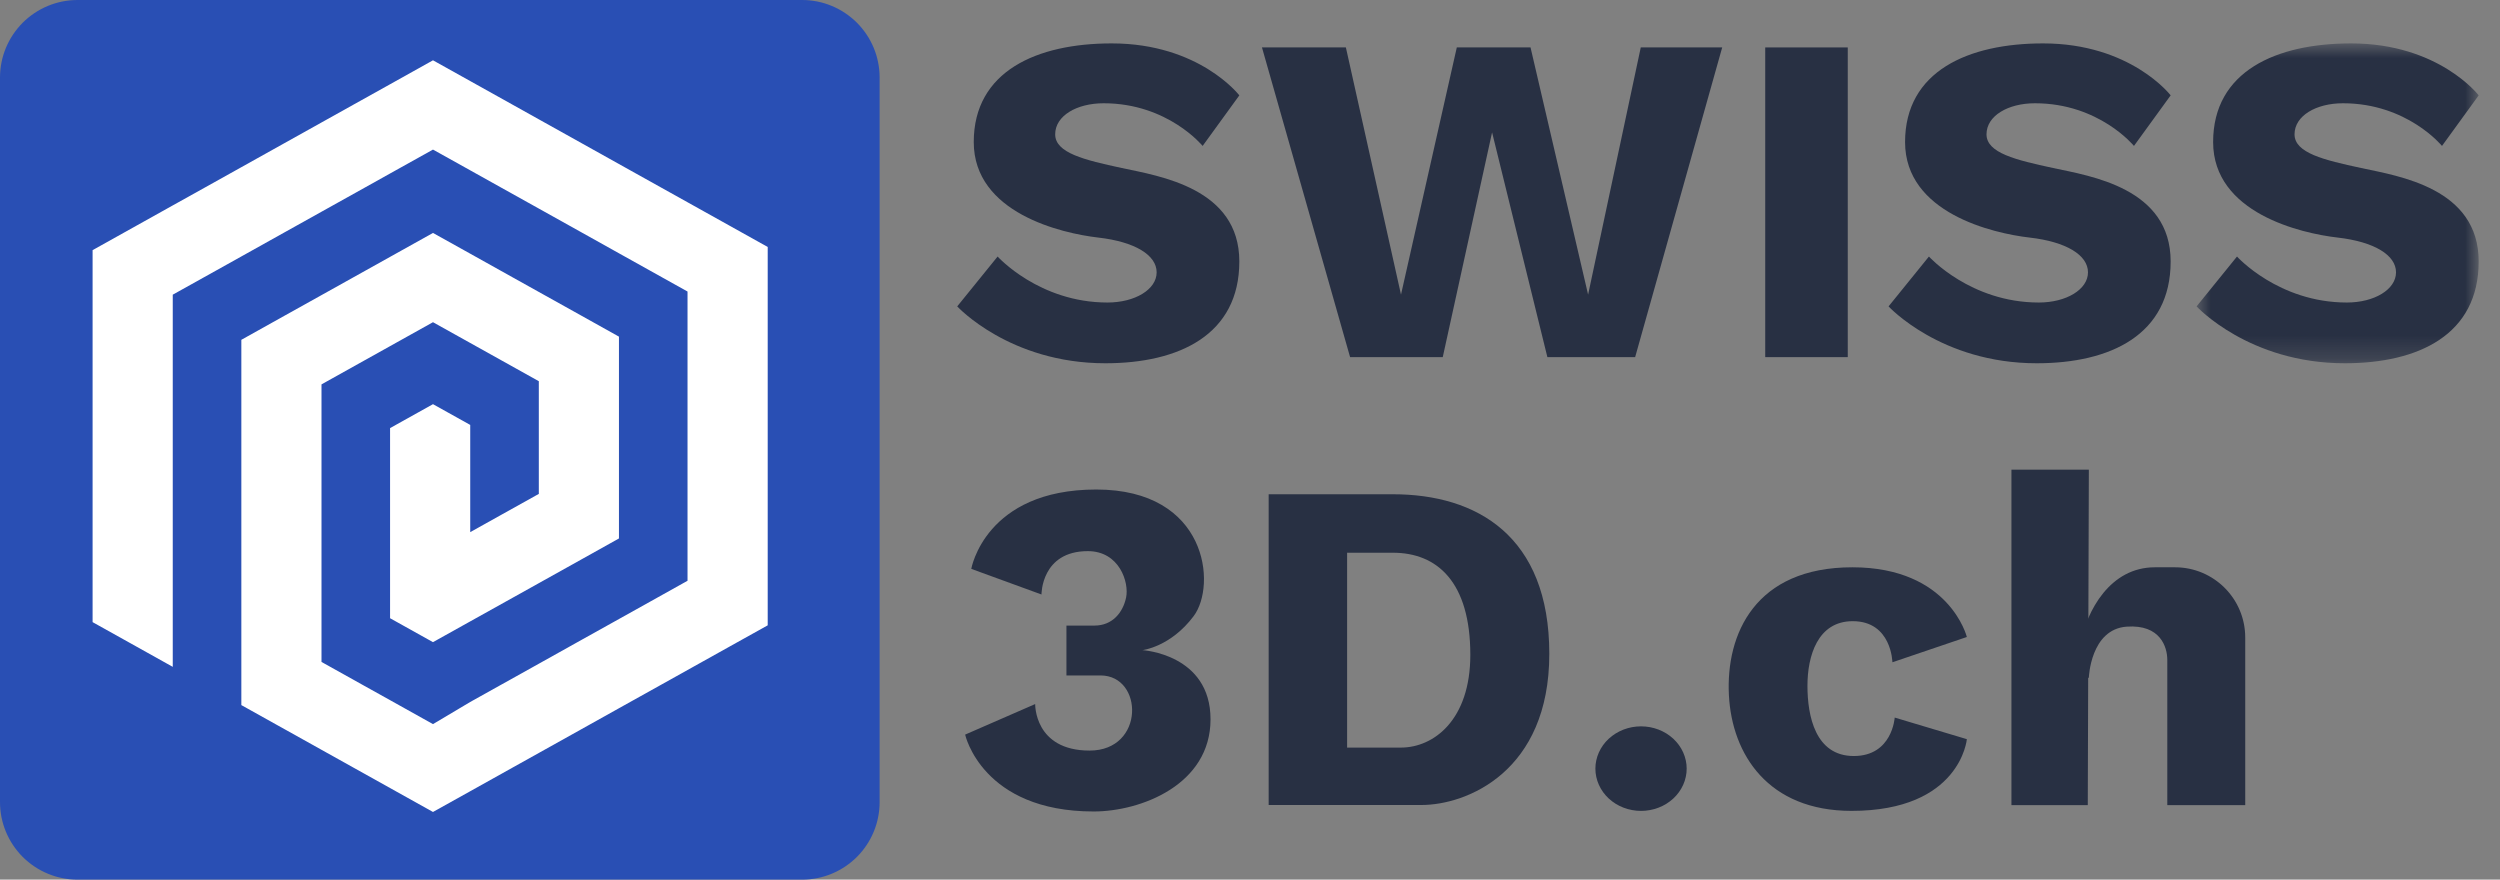 <svg xmlns="http://www.w3.org/2000/svg" width="108" height="38" viewBox="0 0 108 38" fill="none"><rect x="0" y="0" width="108" height="38" fill="#808080" stroke="none"/><g clip-path="url(#clip0_49_223)"><path d="M3.351 0H34.649C34.759 0 34.868 0.005 34.978 0.016C35.087 0.027 35.195 0.043 35.303 0.064C35.411 0.086 35.517 0.112 35.622 0.144C35.727 0.176 35.83 0.213 35.931 0.255C36.033 0.297 36.132 0.344 36.229 0.396C36.326 0.447 36.419 0.504 36.511 0.565C36.602 0.626 36.69 0.691 36.775 0.761C36.86 0.83 36.941 0.904 37.019 0.981C37.096 1.059 37.17 1.14 37.239 1.225C37.309 1.31 37.374 1.398 37.435 1.489C37.496 1.58 37.553 1.674 37.604 1.771C37.656 1.868 37.703 1.967 37.745 2.068C37.787 2.17 37.824 2.273 37.856 2.378C37.888 2.483 37.914 2.589 37.935 2.697C37.957 2.805 37.973 2.913 37.984 3.022C37.995 3.131 38 3.241 38 3.351V34.649C38 34.759 37.995 34.868 37.984 34.977C37.973 35.087 37.957 35.195 37.935 35.303C37.914 35.411 37.888 35.517 37.856 35.622C37.824 35.727 37.787 35.83 37.745 35.932C37.703 36.033 37.656 36.132 37.604 36.229C37.553 36.326 37.496 36.419 37.435 36.511C37.374 36.602 37.309 36.69 37.239 36.775C37.17 36.86 37.096 36.941 37.019 37.019C36.941 37.096 36.86 37.17 36.775 37.239C36.69 37.309 36.602 37.374 36.511 37.435C36.419 37.496 36.326 37.553 36.229 37.604C36.132 37.656 36.033 37.703 35.931 37.745C35.83 37.787 35.727 37.824 35.622 37.856C35.517 37.888 35.411 37.914 35.303 37.935C35.195 37.957 35.087 37.973 34.978 37.984C34.868 37.995 34.759 38 34.649 38H3.351C3.241 38 3.132 37.995 3.022 37.984C2.913 37.973 2.805 37.957 2.697 37.935C2.59 37.914 2.483 37.888 2.378 37.856C2.273 37.824 2.17 37.787 2.069 37.745C1.967 37.703 1.868 37.656 1.771 37.604C1.674 37.553 1.581 37.496 1.489 37.435C1.398 37.374 1.31 37.309 1.225 37.239C1.14 37.17 1.059 37.096 0.981 37.019C0.904 36.941 0.83 36.86 0.761 36.775C0.691 36.69 0.626 36.602 0.565 36.511C0.504 36.419 0.447 36.326 0.396 36.229C0.344 36.132 0.297 36.033 0.255 35.932C0.213 35.83 0.176 35.727 0.144 35.622C0.112 35.517 0.086 35.411 0.064 35.303C0.043 35.195 0.027 35.087 0.016 34.977C0.005 34.868 0 34.759 0 34.649V3.351C0 3.241 0.005 3.131 0.016 3.022C0.027 2.913 0.043 2.805 0.064 2.697C0.086 2.589 0.112 2.483 0.144 2.378C0.176 2.273 0.213 2.17 0.255 2.068C0.297 1.967 0.344 1.868 0.396 1.771C0.447 1.674 0.504 1.58 0.565 1.489C0.626 1.398 0.691 1.31 0.761 1.225C0.83 1.14 0.904 1.059 0.981 0.981C1.059 0.904 1.14 0.83 1.225 0.761C1.31 0.691 1.398 0.626 1.489 0.565C1.581 0.504 1.674 0.447 1.771 0.396C1.868 0.344 1.967 0.297 2.069 0.255C2.17 0.213 2.273 0.176 2.378 0.144C2.483 0.112 2.59 0.086 2.697 0.064C2.805 0.043 2.913 0.027 3.022 0.016C3.132 0.005 3.241 0 3.351 0Z" fill="#294FB4"></path><path d="M33.165 10.669V27.014L31.533 27.923L29.701 28.945L28.577 29.572L26.739 30.596L25.12 31.5L23.277 32.528L22.163 33.149L20.314 34.181L18.705 35.077L16.851 34.043L15.248 33.149L13.889 32.391L12.292 31.5H12.291L10.426 30.46V14.68L12.291 13.639L13.889 12.749L15.248 11.991L16.851 11.097L18.705 10.063L20.314 10.959L22.163 11.991L23.277 12.612L25.12 13.639L26.739 14.543V23.261L25.12 24.165L23.277 25.193L22.163 25.814L20.314 26.844L18.705 27.741L16.851 26.707V18.494L18.705 17.46L20.314 18.357V22.988L21.662 22.236L23.277 21.336V16.468L21.663 15.568L20.314 14.816L18.705 13.919L16.851 14.953L15.748 15.568L13.889 16.605V28.596L15.748 29.633L16.851 30.247L18.705 31.282L20.314 30.325L21.662 29.573H21.663L23.277 28.673L25.12 27.644L26.739 26.742L28.077 25.996L29.701 25.089V12.594L28.077 11.688L26.739 10.942L25.12 10.038L23.277 9.01L21.663 8.111L20.314 7.358L18.705 6.462L16.851 7.495L15.748 8.111L13.889 9.147L12.291 10.038L10.426 11.079L9.334 11.688L7.463 12.73V28.808L5.878 27.923L4 26.876V10.806L5.877 9.759L7.463 8.874L8.834 8.111L10.426 7.223L12.292 6.182L13.889 5.291L15.248 4.533L16.851 3.64L18.705 2.605L20.314 3.502L22.163 4.533L23.277 5.155L25.119 6.182L26.739 7.086L28.577 8.111L29.701 8.737L31.534 9.759L33.165 10.669Z" fill="white"></path><path d="M53.539 4.12L51.954 6.304C51.954 6.304 50.452 4.461 47.677 4.461C46.517 4.461 45.584 5 45.584 5.803C45.584 6.607 46.842 6.91 48.466 7.259C50.089 7.608 53.539 8.124 53.539 11.294C53.539 14.464 50.937 15.693 47.752 15.693C43.612 15.693 41.352 13.236 41.352 13.236L43.097 11.082C43.097 11.082 44.887 13.069 47.844 13.069C49.027 13.069 49.967 12.507 49.967 11.765C49.967 11.022 49.035 10.445 47.446 10.263C45.857 10.081 42.066 9.201 42.066 6.137C42.066 3.073 44.796 1.875 48.026 1.875C51.818 1.875 53.539 4.12 53.539 4.12H53.539Z" fill="#283043"></path><path d="M93.772 4.12L92.187 6.304C92.187 6.304 90.686 4.461 87.91 4.461C86.75 4.461 85.817 5 85.817 5.803C85.817 6.607 87.076 6.91 88.699 7.259C90.322 7.608 93.772 8.124 93.772 11.294C93.772 14.464 91.171 15.693 87.986 15.693C83.846 15.693 81.586 13.236 81.586 13.236L83.33 11.082C83.33 11.082 85.12 13.069 88.078 13.069C89.261 13.069 90.201 12.507 90.201 11.765C90.201 11.022 89.268 10.445 87.68 10.263C86.091 10.081 82.299 9.201 82.299 6.137C82.299 3.073 85.03 1.875 88.26 1.875C92.052 1.875 93.773 4.12 93.773 4.12H93.772Z" fill="#283043"></path><mask id="mask0_49_223" style="mask-type:luminance" maskUnits="userSpaceOnUse" x="94" y="1" width="14" height="15"><path d="M94.832 1.834H107.079V15.747H94.832V1.834Z" fill="white"></path></mask><g mask="url(#mask0_49_223)"><path d="M107.079 4.12L105.494 6.304C105.494 6.304 103.993 4.461 101.217 4.461C100.057 4.461 99.124 5 99.124 5.803C99.124 6.607 100.383 6.91 102.006 7.259C103.629 7.608 107.079 8.124 107.079 11.294C107.079 14.464 104.478 15.693 101.293 15.693C97.153 15.693 94.893 13.236 94.893 13.236L96.638 11.082C96.638 11.082 98.427 13.069 101.385 13.069C102.568 13.069 103.508 12.507 103.508 11.765C103.508 11.022 102.575 10.445 100.987 10.263C99.398 10.081 95.607 9.201 95.607 6.137C95.607 3.073 98.337 1.875 101.567 1.875C105.359 1.875 107.08 4.12 107.08 4.12H107.079Z" fill="#283043"></path></g><path d="M54.517 2.049H58.142L60.523 12.728L62.934 2.049H66.119L68.606 12.728L70.881 2.049H74.399L70.638 15.428H66.847L64.458 5.72L62.327 15.428H58.324L54.517 2.049Z" fill="#283043"></path><path d="M44.993 25.682L41.959 24.575C41.959 24.575 42.551 21.147 47.359 21.147C52.166 21.147 52.568 25.28 51.567 26.615C50.566 27.95 49.353 28.086 49.353 28.086C49.353 28.086 52.295 28.253 52.295 31.075C52.295 33.896 49.292 35.056 47.245 35.056C42.422 35.056 41.694 31.735 41.694 31.735L44.72 30.415C44.72 30.415 44.674 32.425 47.071 32.425C49.467 32.425 49.406 29.179 47.541 29.179H46.07V27.025H47.283C48.056 27.025 48.511 26.463 48.648 25.812C48.784 25.16 48.359 23.809 46.994 23.809C44.977 23.809 44.992 25.683 44.992 25.683L44.993 25.682Z" fill="#283043"></path><path d="M60.174 21.352H54.806V34.776H61.403C63.359 34.776 66.93 33.343 66.93 28.246C66.93 23.149 63.791 21.352 60.174 21.352H60.174ZM60.516 32.296H58.195V23.878H60.174C62.086 23.878 63.518 25.14 63.518 28.291C63.518 31.09 61.948 32.296 60.516 32.296Z" fill="#283043"></path><path d="M72.864 33.204C72.864 33.264 72.861 33.324 72.855 33.384C72.848 33.443 72.839 33.502 72.826 33.561C72.814 33.619 72.798 33.677 72.779 33.735C72.76 33.792 72.739 33.848 72.714 33.903C72.689 33.959 72.662 34.013 72.631 34.065C72.601 34.118 72.568 34.169 72.532 34.219C72.496 34.269 72.457 34.317 72.416 34.363C72.376 34.409 72.332 34.453 72.287 34.496C72.241 34.538 72.193 34.578 72.143 34.616C72.094 34.654 72.042 34.69 71.988 34.723C71.934 34.756 71.879 34.787 71.822 34.815C71.765 34.843 71.707 34.869 71.647 34.892C71.588 34.914 71.527 34.934 71.465 34.952C71.403 34.969 71.34 34.984 71.277 34.995C71.214 35.007 71.15 35.016 71.086 35.022C71.022 35.028 70.957 35.031 70.892 35.031C70.828 35.031 70.763 35.028 70.699 35.022C70.635 35.016 70.571 35.007 70.508 34.995C70.444 34.984 70.382 34.969 70.32 34.952C70.258 34.934 70.198 34.914 70.138 34.892C70.078 34.869 70.02 34.843 69.963 34.815C69.906 34.787 69.851 34.756 69.797 34.723C69.743 34.69 69.692 34.654 69.642 34.616C69.592 34.578 69.544 34.538 69.498 34.496C69.453 34.453 69.409 34.409 69.368 34.363C69.328 34.317 69.289 34.269 69.253 34.219C69.217 34.169 69.184 34.118 69.154 34.065C69.123 34.013 69.096 33.959 69.071 33.903C69.046 33.848 69.025 33.792 69.006 33.735C68.987 33.677 68.971 33.619 68.959 33.561C68.946 33.502 68.937 33.443 68.93 33.384C68.924 33.324 68.921 33.264 68.921 33.204C68.921 33.145 68.924 33.085 68.93 33.026C68.937 32.966 68.946 32.907 68.959 32.848C68.971 32.789 68.987 32.732 69.006 32.675C69.025 32.617 69.046 32.561 69.071 32.506C69.096 32.45 69.123 32.397 69.154 32.344C69.184 32.291 69.217 32.24 69.253 32.19C69.289 32.14 69.328 32.092 69.368 32.046C69.409 32 69.453 31.955 69.498 31.913C69.544 31.871 69.592 31.831 69.642 31.793C69.692 31.755 69.743 31.719 69.797 31.686C69.851 31.653 69.906 31.622 69.963 31.594C70.02 31.566 70.078 31.54 70.138 31.517C70.198 31.494 70.258 31.474 70.32 31.457C70.382 31.44 70.444 31.425 70.508 31.413C70.571 31.402 70.635 31.393 70.699 31.387C70.763 31.381 70.828 31.378 70.892 31.378C70.957 31.378 71.022 31.381 71.086 31.387C71.15 31.393 71.214 31.402 71.277 31.413C71.34 31.425 71.403 31.44 71.465 31.457C71.527 31.474 71.588 31.494 71.647 31.517C71.707 31.54 71.765 31.566 71.822 31.594C71.879 31.622 71.934 31.653 71.988 31.686C72.042 31.719 72.094 31.755 72.143 31.793C72.193 31.831 72.241 31.871 72.287 31.913C72.332 31.955 72.376 32 72.416 32.046C72.457 32.092 72.496 32.14 72.532 32.19C72.568 32.24 72.601 32.291 72.631 32.344C72.662 32.397 72.689 32.45 72.714 32.506C72.739 32.561 72.76 32.617 72.779 32.675C72.798 32.732 72.814 32.789 72.826 32.848C72.839 32.907 72.848 32.966 72.855 33.026C72.861 33.085 72.864 33.145 72.864 33.204Z" fill="#283043"></path><path d="M81.752 28.61L84.968 27.518C84.968 27.518 84.224 24.507 80.023 24.507C75.822 24.507 74.552 27.393 74.689 30.032C74.821 32.599 76.391 35.03 79.985 35.03C84.695 35.03 84.968 31.932 84.968 31.932L81.851 30.999C81.851 30.999 81.752 32.66 80.084 32.66C78.415 32.66 78.082 30.916 78.082 29.626C78.082 28.337 78.521 26.835 80.038 26.835C81.722 26.835 81.752 28.61 81.752 28.61Z" fill="#283043"></path><path d="M90.192 34.783H86.894V20.29H90.238L90.192 34.783Z" fill="#283043"></path><path d="M90.237 29.277C90.237 29.277 90.309 27.181 91.875 27.071C93.331 26.968 93.627 27.958 93.627 28.504V34.783H96.994V27.54C96.994 25.865 95.636 24.507 93.961 24.507H93.088C91.177 24.507 90.146 26.342 89.851 27.889C89.555 29.437 90.237 29.277 90.237 29.277V29.277Z" fill="#283043"></path><path d="M76.258 2.049H79.823V15.428H76.258V2.049Z" fill="#283043"></path></g><defs><clipPath id="clip0_49_223"><rect width="108" height="38" fill="white"></rect></clipPath></defs></svg>